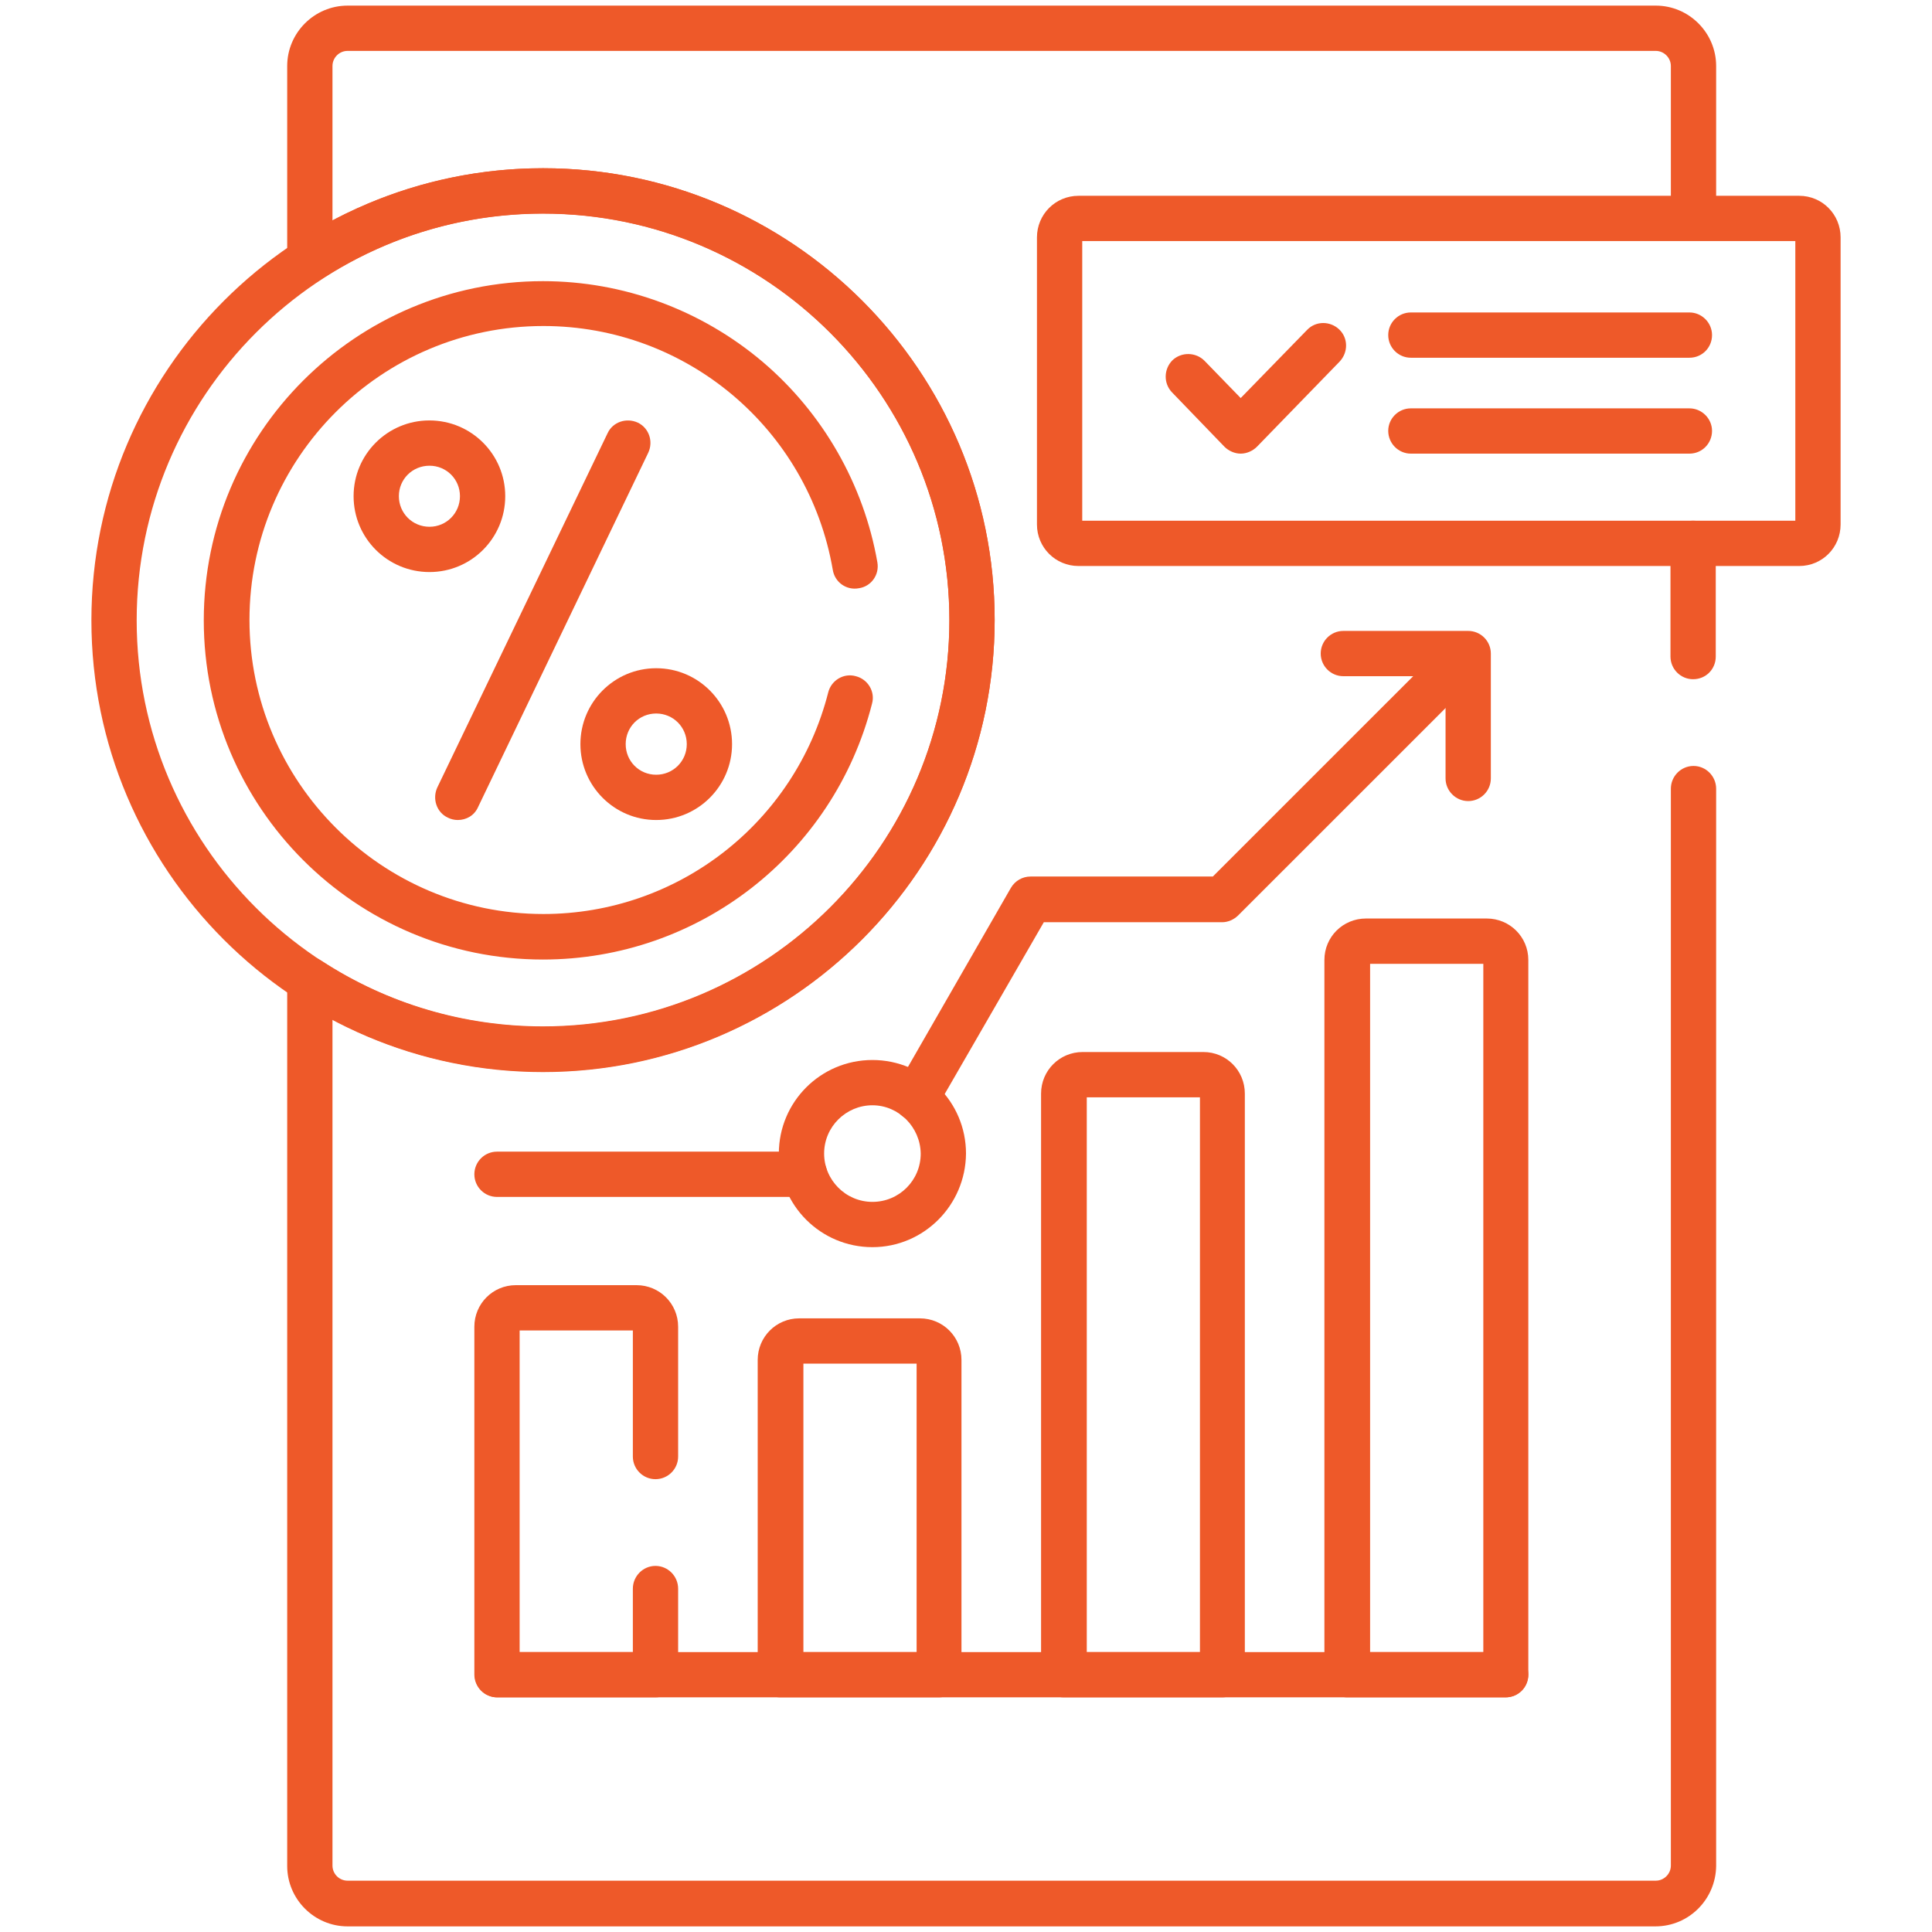<?xml version="1.0" encoding="UTF-8"?>
<svg xmlns="http://www.w3.org/2000/svg" xmlns:xlink="http://www.w3.org/1999/xlink" width="55px" height="55px" viewBox="0 0 55 55" version="1.1">
<g id="surface1">
<path style=" stroke:none;fill-rule:nonzero;fill:rgb(93.333%,34.902%,16.078%);fill-opacity:1;" d="M 47.125 54.84 L 9.895 54.84 C 8.949 54.84 8.176 54.066 8.176 53.121 L 8.176 27.906 C 8.176 27.672 8.305 27.457 8.508 27.34 C 8.711 27.219 8.969 27.23 9.164 27.359 C 11.031 28.574 13.211 29.219 15.457 29.219 C 21.84 29.219 27.027 24.031 27.027 17.648 C 27.027 11.27 21.84 6.082 15.457 6.082 C 13.211 6.082 11.043 6.727 9.164 7.938 C 8.969 8.066 8.711 8.078 8.508 7.961 C 8.305 7.852 8.176 7.629 8.176 7.391 L 8.176 1.879 C 8.176 0.934 8.949 0.16 9.895 0.16 L 47.137 0.16 C 48.082 0.16 48.855 0.934 48.855 1.879 L 48.855 6.125 C 48.855 6.477 48.566 6.766 48.211 6.766 C 47.855 6.766 47.566 6.477 47.566 6.125 L 47.566 1.879 C 47.566 1.645 47.371 1.449 47.137 1.449 L 9.895 1.449 C 9.656 1.449 9.465 1.645 9.465 1.879 L 9.465 6.273 C 11.301 5.305 13.352 4.789 15.457 4.789 C 22.547 4.789 28.316 10.559 28.316 17.648 C 28.316 24.738 22.547 30.508 15.457 30.508 C 13.352 30.508 11.301 30.004 9.465 29.023 L 9.465 53.109 C 9.465 53.344 9.656 53.539 9.895 53.539 L 47.137 53.539 C 47.371 53.539 47.566 53.344 47.566 53.109 L 47.566 22.453 C 47.566 22.098 47.855 21.805 48.211 21.805 C 48.566 21.805 48.855 22.098 48.855 22.453 L 48.855 53.121 C 48.844 54.066 48.082 54.84 47.125 54.84 Z M 47.125 54.84 "/>
<path style=" stroke:none;fill-rule:nonzero;fill:rgb(93.333%,34.902%,16.078%);fill-opacity:1;" d="M 48.199 19.336 C 47.844 19.336 47.555 19.047 47.555 18.691 L 47.555 15.469 C 47.555 15.113 47.844 14.824 48.199 14.824 C 48.555 14.824 48.844 15.113 48.844 15.469 L 48.844 18.691 C 48.844 19.047 48.566 19.336 48.199 19.336 Z M 48.199 19.336 "/>
<path style=" stroke:none;fill-rule:nonzero;fill:rgb(93.333%,34.902%,16.078%);fill-opacity:1;" d="M 42.859 48.32 L 14.16 48.32 C 13.805 48.32 13.516 48.027 13.516 47.672 C 13.516 47.32 13.805 47.031 14.16 47.031 L 42.859 47.031 C 43.215 47.031 43.508 47.32 43.508 47.672 C 43.508 48.027 43.227 48.32 42.859 48.32 Z M 42.859 48.32 "/>
<path style=" stroke:none;fill-rule:nonzero;fill:rgb(93.333%,34.902%,16.078%);fill-opacity:1;" d="M 18.66 48.32 L 14.148 48.32 C 13.793 48.32 13.504 48.027 13.504 47.672 L 13.504 37.77 C 13.504 37.113 14.031 36.586 14.684 36.586 L 18.121 36.586 C 18.777 36.586 19.305 37.113 19.305 37.77 L 19.305 41.465 C 19.305 41.82 19.016 42.109 18.66 42.109 C 18.305 42.109 18.016 41.82 18.016 41.465 L 18.016 37.875 L 14.793 37.875 L 14.793 47.031 L 18.016 47.031 L 18.016 45.227 C 18.016 44.871 18.305 44.578 18.66 44.578 C 19.016 44.578 19.305 44.871 19.305 45.227 L 19.305 47.672 C 19.305 48.027 19.023 48.32 18.66 48.32 Z M 18.66 48.32 "/>
<path style=" stroke:none;fill-rule:nonzero;fill:rgb(93.333%,34.902%,16.078%);fill-opacity:1;" d="M 26.727 48.32 L 22.215 48.32 C 21.859 48.32 21.57 48.027 21.57 47.672 L 21.57 38.715 C 21.57 38.059 22.098 37.531 22.75 37.531 L 26.188 37.531 C 26.844 37.531 27.371 38.059 27.371 38.715 L 27.371 47.672 C 27.371 48.027 27.094 48.32 26.727 48.32 Z M 22.871 47.031 L 26.094 47.031 L 26.094 38.82 L 22.871 38.82 Z M 22.871 47.031 "/>
<path style=" stroke:none;fill-rule:nonzero;fill:rgb(93.333%,34.902%,16.078%);fill-opacity:1;" d="M 34.793 48.32 L 30.281 48.32 C 29.926 48.32 29.637 48.027 29.637 47.672 L 29.637 31.133 C 29.637 30.477 30.164 29.949 30.82 29.949 L 34.258 29.949 C 34.914 29.949 35.438 30.477 35.438 31.133 L 35.438 47.672 C 35.438 48.027 35.16 48.32 34.793 48.32 Z M 30.938 47.031 L 34.16 47.031 L 34.16 31.238 L 30.938 31.238 Z M 30.938 47.031 "/>
<path style=" stroke:none;fill-rule:nonzero;fill:rgb(93.333%,34.902%,16.078%);fill-opacity:1;" d="M 42.859 48.32 L 38.352 48.32 C 37.996 48.32 37.703 48.027 37.703 47.672 L 37.703 27.328 C 37.703 26.672 38.23 26.148 38.887 26.148 L 42.324 26.148 C 42.98 26.148 43.508 26.672 43.508 27.328 L 43.508 47.672 C 43.508 48.027 43.227 48.32 42.859 48.32 Z M 39.004 47.031 L 42.227 47.031 L 42.227 27.438 L 39.004 27.438 Z M 39.004 47.031 "/>
<path style=" stroke:none;fill-rule:nonzero;fill:rgb(93.333%,34.902%,16.078%);fill-opacity:1;" d="M 26.082 31.906 C 25.977 31.906 25.867 31.871 25.758 31.82 C 25.449 31.637 25.34 31.25 25.523 30.938 L 28.777 25.277 C 28.898 25.07 29.113 24.953 29.336 24.953 L 34.527 24.953 L 41.219 18.262 C 41.465 18.016 41.875 18.016 42.133 18.262 C 42.379 18.508 42.379 18.918 42.133 19.176 L 35.246 26.062 C 35.125 26.18 34.957 26.254 34.793 26.254 L 29.715 26.254 L 26.641 31.582 C 26.523 31.785 26.309 31.906 26.082 31.906 Z M 26.082 31.906 "/>
<path style=" stroke:none;fill-rule:nonzero;fill:rgb(93.333%,34.902%,16.078%);fill-opacity:1;" d="M 22.902 34.074 L 14.148 34.074 C 13.793 34.074 13.504 33.785 13.504 33.43 C 13.504 33.074 13.793 32.785 14.148 32.785 L 22.902 32.785 C 23.258 32.785 23.547 33.074 23.547 33.43 C 23.547 33.785 23.258 34.074 22.902 34.074 Z M 22.902 34.074 "/>
<path style=" stroke:none;fill-rule:nonzero;fill:rgb(93.333%,34.902%,16.078%);fill-opacity:1;" d="M 41.797 22.805 C 41.445 22.805 41.152 22.516 41.152 22.16 L 41.152 19.25 L 38.242 19.25 C 37.887 19.25 37.598 18.961 37.598 18.605 C 37.598 18.25 37.887 17.961 38.242 17.961 L 41.797 17.961 C 42.152 17.961 42.441 18.25 42.441 18.605 L 42.441 22.16 C 42.441 22.516 42.152 22.805 41.797 22.805 Z M 41.797 22.805 "/>
<path style=" stroke:none;fill-rule:nonzero;fill:rgb(93.333%,34.902%,16.078%);fill-opacity:1;" d="M 24.836 35.504 C 23.363 35.504 22.172 34.312 22.172 32.84 C 22.172 31.367 23.363 30.176 24.836 30.176 C 26.309 30.176 27.5 31.367 27.5 32.84 C 27.488 34.312 26.297 35.504 24.836 35.504 Z M 24.836 31.465 C 24.086 31.465 23.461 32.074 23.461 32.84 C 23.461 33.59 24.074 34.215 24.836 34.215 C 25.598 34.215 26.211 33.602 26.211 32.84 C 26.199 32.086 25.586 31.465 24.836 31.465 Z M 24.836 31.465 "/>
<path style=" stroke:none;fill-rule:nonzero;fill:rgb(93.333%,34.902%,16.078%);fill-opacity:1;" d="M 15.457 30.52 C 8.367 30.52 2.602 24.75 2.602 17.66 C 2.602 10.57 8.367 4.789 15.457 4.789 C 22.547 4.789 28.316 10.559 28.316 17.648 C 28.316 24.738 22.547 30.52 15.457 30.52 Z M 15.457 6.078 C 9.078 6.078 3.891 11.281 3.891 17.66 C 3.891 24.039 9.078 29.23 15.457 29.23 C 21.84 29.23 27.027 24.039 27.027 17.66 C 27.027 11.281 21.84 6.078 15.457 6.078 Z M 15.457 6.078 "/>
<path style=" stroke:none;fill-rule:nonzero;fill:rgb(93.333%,34.902%,16.078%);fill-opacity:1;" d="M 15.457 27.316 C 10.129 27.316 5.801 22.988 5.801 17.66 C 5.801 12.332 10.129 8.004 15.457 8.004 C 17.746 8.004 19.961 8.82 21.711 10.301 C 23.43 11.762 24.59 13.793 24.977 16.008 C 25.039 16.359 24.805 16.695 24.449 16.746 C 24.094 16.812 23.762 16.574 23.707 16.219 C 23.012 12.203 19.539 9.281 15.469 9.281 C 10.852 9.281 7.102 13.039 7.102 17.648 C 7.102 22.258 10.859 26.02 15.469 26.02 C 19.305 26.02 22.633 23.418 23.578 19.711 C 23.664 19.367 24.02 19.152 24.363 19.25 C 24.707 19.336 24.922 19.691 24.824 20.035 C 23.73 24.32 19.883 27.316 15.457 27.316 Z M 15.457 27.316 "/>
<path style=" stroke:none;fill-rule:nonzero;fill:rgb(93.333%,34.902%,16.078%);fill-opacity:1;" d="M 12.227 16.285 C 11.031 16.285 10.066 15.32 10.066 14.125 C 10.066 12.934 11.031 11.969 12.223 11.969 C 13.418 11.969 14.383 12.934 14.383 14.125 C 14.383 15.32 13.418 16.285 12.227 16.285 Z M 12.227 13.258 C 11.742 13.258 11.355 13.641 11.355 14.125 C 11.355 14.609 11.742 14.996 12.227 14.996 C 12.707 14.996 13.094 14.609 13.094 14.125 C 13.094 13.641 12.707 13.258 12.227 13.258 Z M 12.227 13.258 "/>
<path style=" stroke:none;fill-rule:nonzero;fill:rgb(93.333%,34.902%,16.078%);fill-opacity:1;" d="M 18.68 23.344 C 17.488 23.344 16.523 22.375 16.523 21.184 C 16.523 19.992 17.488 19.023 18.68 19.023 C 19.875 19.023 20.84 19.992 20.84 21.184 C 20.84 22.375 19.875 23.344 18.68 23.344 Z M 18.68 20.312 C 18.195 20.312 17.812 20.699 17.812 21.184 C 17.812 21.668 18.195 22.055 18.68 22.055 C 19.164 22.055 19.551 21.668 19.551 21.184 C 19.551 20.699 19.164 20.312 18.68 20.312 Z M 18.68 20.312 "/>
<path style=" stroke:none;fill-rule:nonzero;fill:rgb(93.333%,34.902%,16.078%);fill-opacity:1;" d="M 13.031 23.344 C 12.934 23.344 12.836 23.32 12.75 23.277 C 12.43 23.129 12.301 22.742 12.449 22.418 L 17.297 12.332 C 17.445 12.012 17.832 11.883 18.156 12.031 C 18.477 12.184 18.605 12.57 18.453 12.891 L 13.609 22.977 C 13.504 23.215 13.277 23.344 13.031 23.344 Z M 13.031 23.344 "/>
<path style=" stroke:none;fill-rule:nonzero;fill:rgb(93.333%,34.902%,16.078%);fill-opacity:1;" d="M 51.219 16.113 L 30.703 16.113 C 30.047 16.113 29.52 15.586 29.52 14.93 L 29.52 6.758 C 29.52 6.102 30.047 5.574 30.703 5.574 L 51.219 5.574 C 51.875 5.574 52.398 6.102 52.398 6.758 L 52.398 14.93 C 52.398 15.586 51.875 16.113 51.219 16.113 Z M 30.809 14.824 L 51.109 14.824 L 51.109 6.863 L 30.809 6.863 Z M 30.809 14.824 "/>
<path style=" stroke:none;fill-rule:nonzero;fill:rgb(93.333%,34.902%,16.078%);fill-opacity:1;" d="M 35.32 12.914 C 35.148 12.914 34.977 12.836 34.859 12.719 L 33.367 11.172 C 33.117 10.914 33.129 10.508 33.375 10.258 C 33.633 10.012 34.043 10.023 34.289 10.27 L 35.32 11.332 L 37.211 9.391 C 37.457 9.133 37.867 9.133 38.125 9.379 C 38.383 9.625 38.383 10.031 38.137 10.293 L 35.781 12.719 C 35.664 12.836 35.492 12.914 35.32 12.914 Z M 35.32 12.914 "/>
<path style=" stroke:none;fill-rule:nonzero;fill:rgb(93.333%,34.902%,16.078%);fill-opacity:1;" d="M 48.094 12.914 L 40.164 12.914 C 39.809 12.914 39.52 12.621 39.52 12.266 C 39.52 11.914 39.809 11.625 40.164 11.625 L 48.094 11.625 C 48.445 11.625 48.738 11.914 48.738 12.266 C 48.738 12.621 48.457 12.914 48.094 12.914 Z M 48.094 12.914 "/>
<path style=" stroke:none;fill-rule:nonzero;fill:rgb(93.333%,34.902%,16.078%);fill-opacity:1;" d="M 48.094 10.184 L 40.164 10.184 C 39.809 10.184 39.52 9.895 39.52 9.539 C 39.52 9.184 39.809 8.895 40.164 8.895 L 48.094 8.895 C 48.445 8.895 48.738 9.184 48.738 9.539 C 48.738 9.895 48.457 10.184 48.094 10.184 Z M 48.094 10.184 "/>
</g>
</svg>
